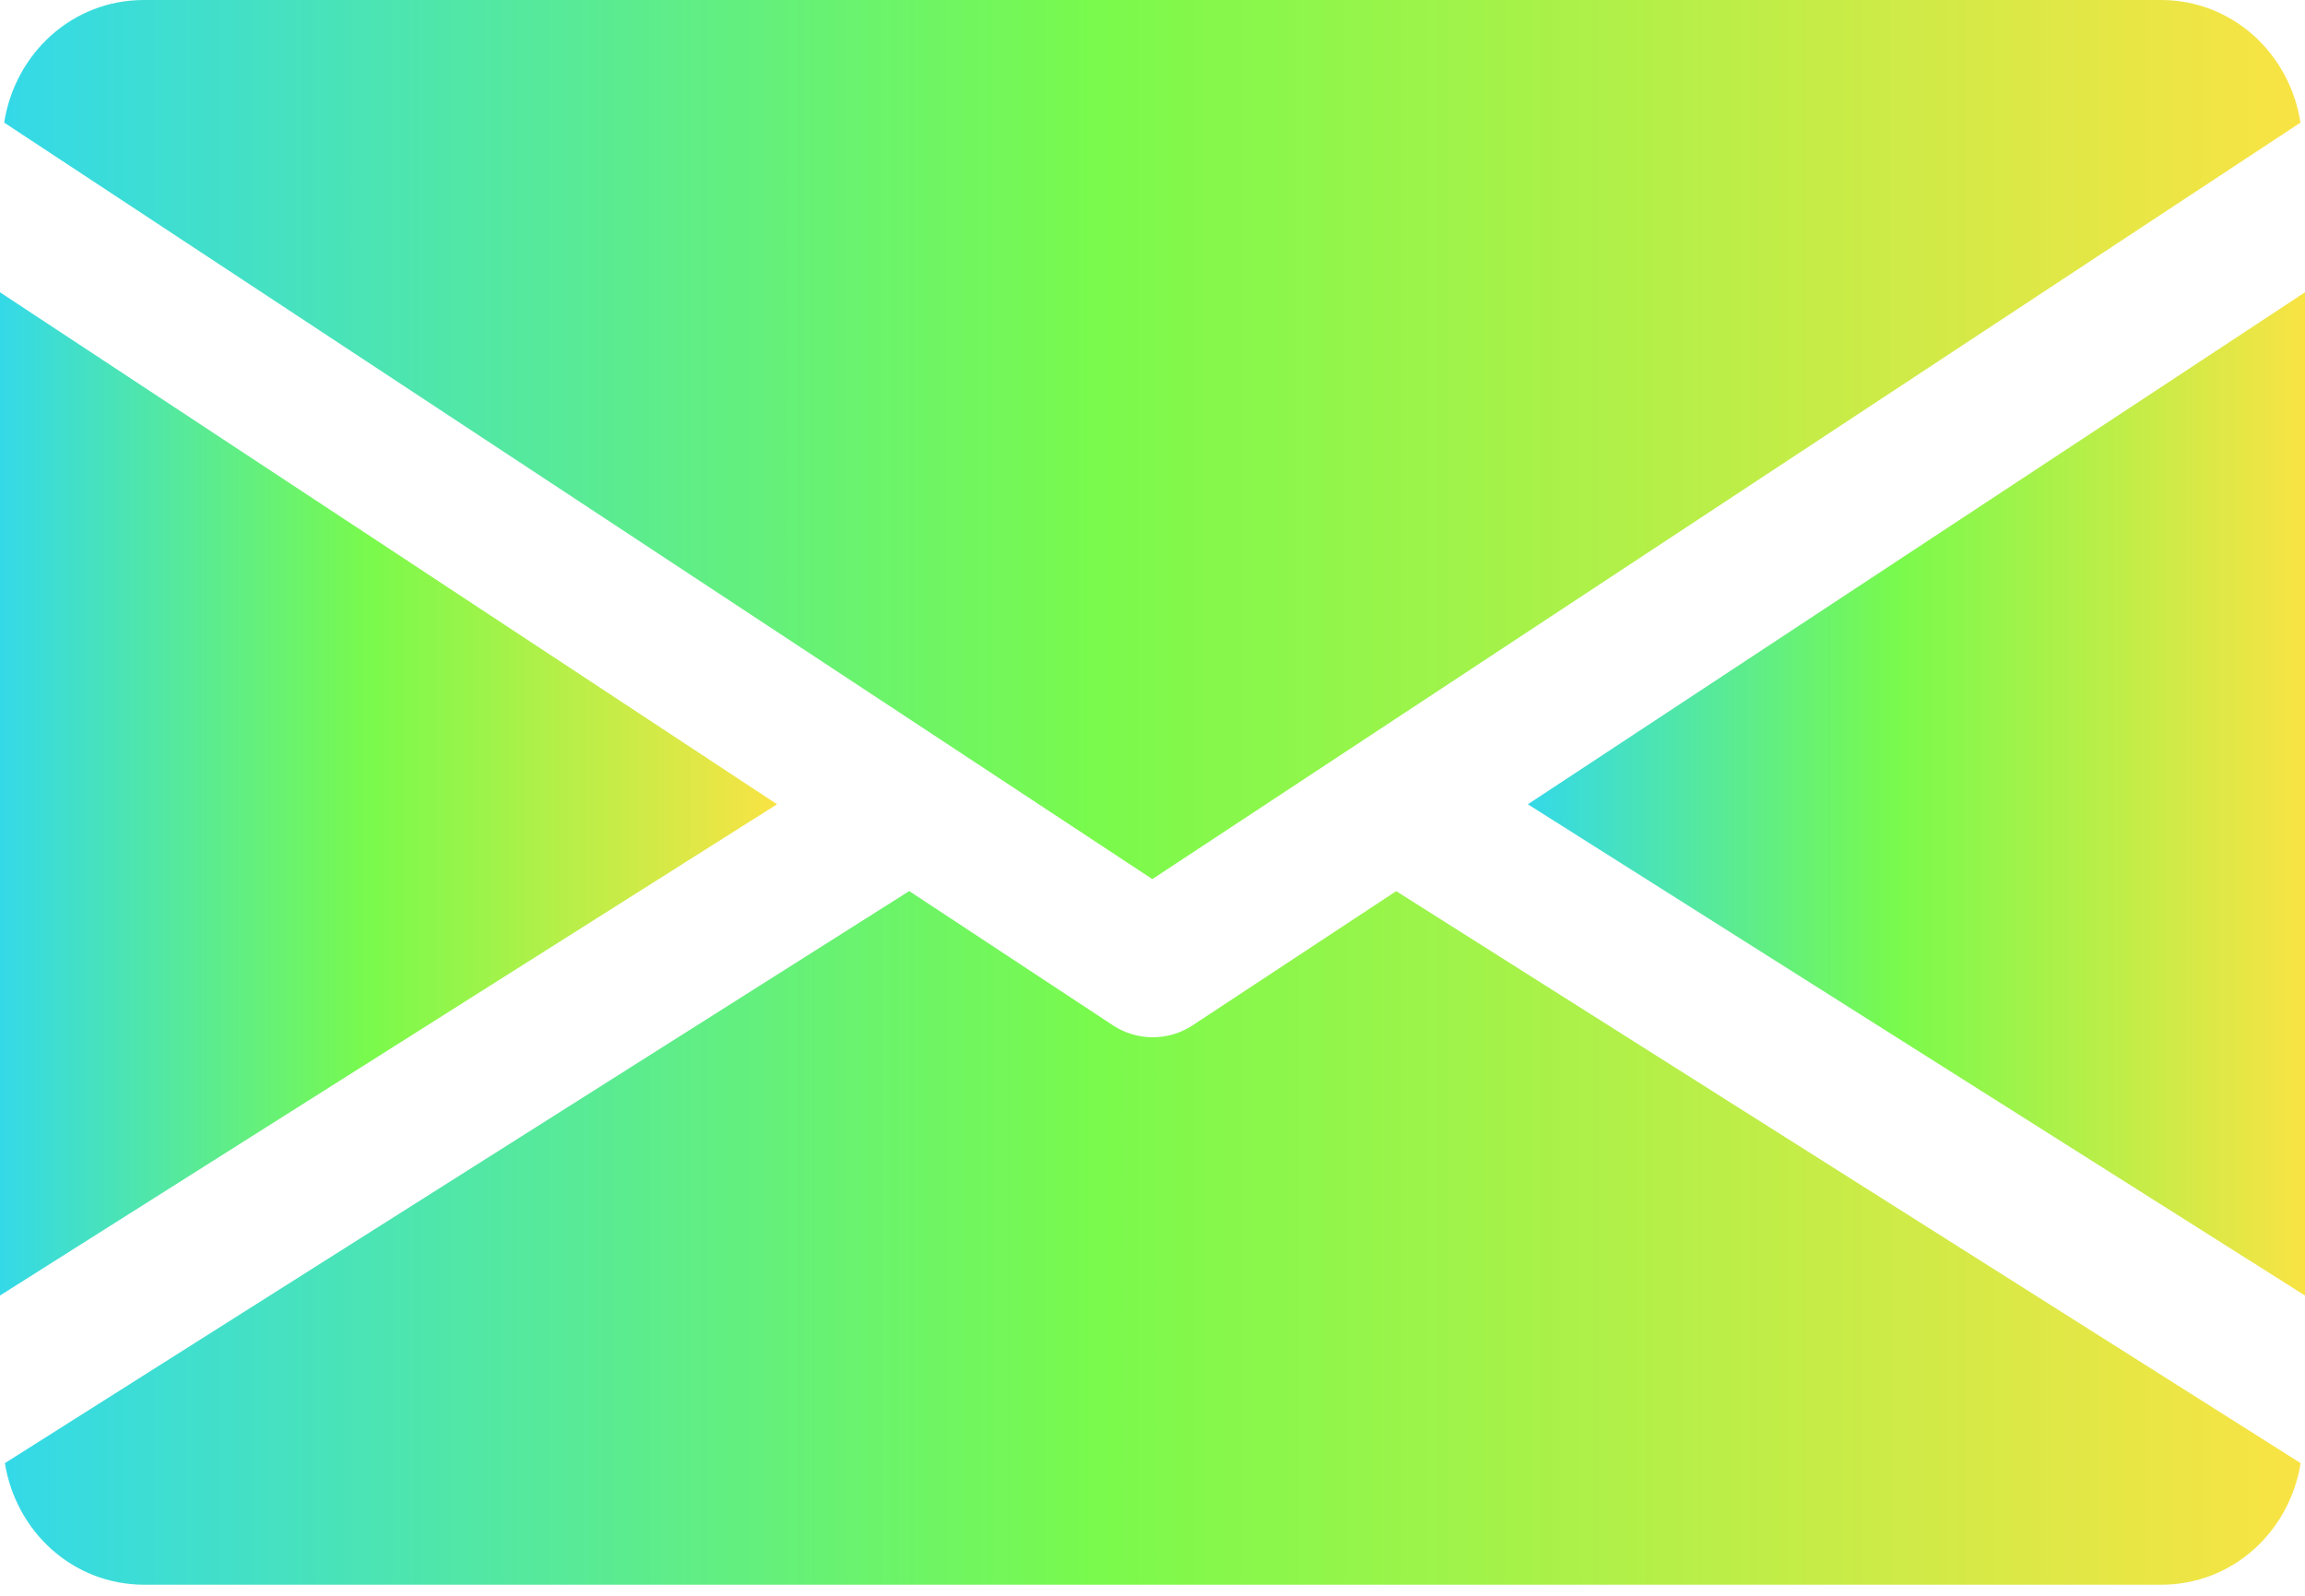 <svg width="26" height="18" viewBox="0 0 26 18" fill="none" xmlns="http://www.w3.org/2000/svg">
<path d="M17.234 9.072L26 14.613V3.297L17.234 9.072Z" fill="url(#paint0_linear_113_677)"/>
<path d="M0 3.297V14.613L8.765 9.072L0 3.297Z" fill="url(#paint1_linear_113_677)"/>
<path d="M24.373 0H1.623C0.812 0 0.169 0.605 0.047 1.383L12.998 9.916L25.949 1.383C25.828 0.605 25.184 0 24.373 0Z" fill="url(#paint2_linear_113_677)"/>
<path d="M15.749 10.052L13.45 11.567C13.313 11.656 13.159 11.7 13.003 11.7C12.847 11.7 12.692 11.656 12.556 11.567L10.256 10.051L0.055 16.504C0.18 17.276 0.82 17.875 1.628 17.875H24.378C25.185 17.875 25.826 17.276 25.951 16.504L15.749 10.052Z" fill="url(#paint3_linear_113_677)"/>
<defs>
<linearGradient id="paint0_linear_113_677" x1="17.234" y1="8.955" x2="26" y2="8.955" gradientUnits="userSpaceOnUse">
<stop stop-color="#34D9E8"/>
<stop offset="0.475" stop-color="#79FA4C"/>
<stop offset="1" stop-color="#F9E344"/>
</linearGradient>
<linearGradient id="paint1_linear_113_677" x1="-4.62096e-09" y1="8.955" x2="8.765" y2="8.955" gradientUnits="userSpaceOnUse">
<stop stop-color="#34D9E8"/>
<stop offset="0.475" stop-color="#79FA4C"/>
<stop offset="1" stop-color="#F9E344"/>
</linearGradient>
<linearGradient id="paint2_linear_113_677" x1="0.047" y1="4.958" x2="25.949" y2="4.958" gradientUnits="userSpaceOnUse">
<stop stop-color="#34D9E8"/>
<stop offset="0.475" stop-color="#79FA4C"/>
<stop offset="1" stop-color="#F9E344"/>
</linearGradient>
<linearGradient id="paint3_linear_113_677" x1="0.055" y1="13.963" x2="25.951" y2="13.963" gradientUnits="userSpaceOnUse">
<stop stop-color="#34D9E8"/>
<stop offset="0.475" stop-color="#79FA4C"/>
<stop offset="1" stop-color="#F9E344"/>
</linearGradient>
</defs>
</svg>
